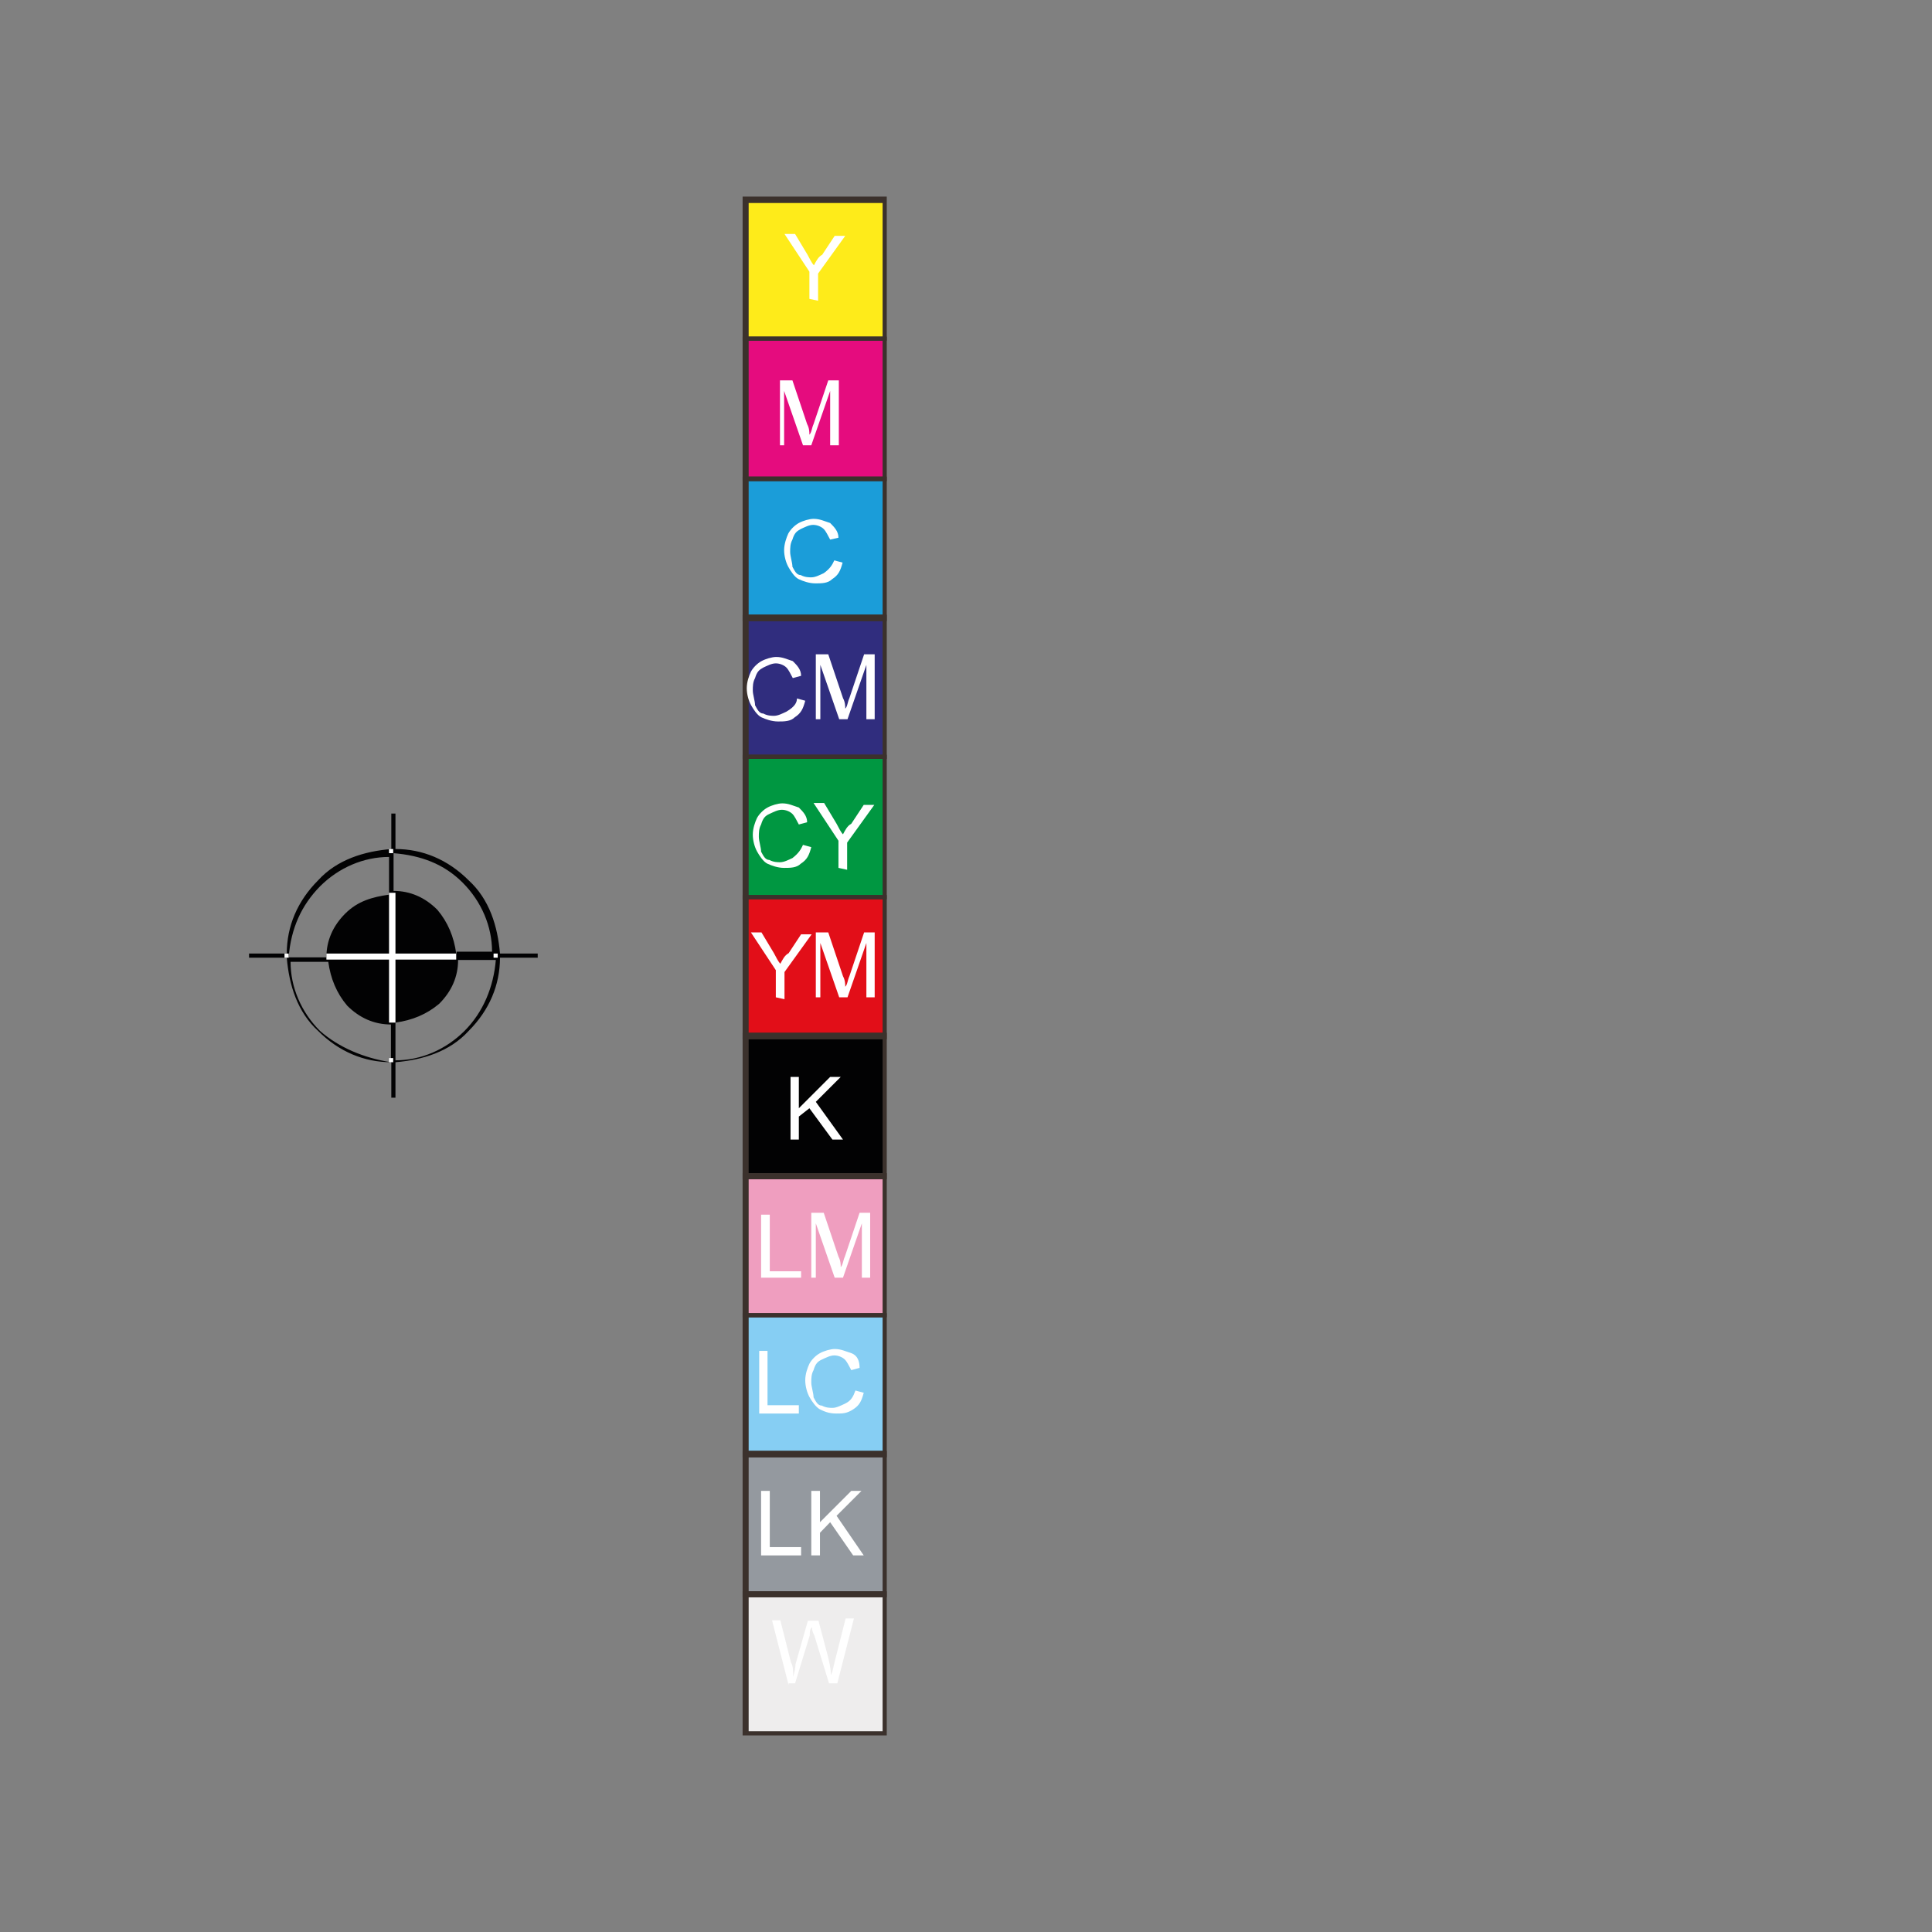<svg xmlns="http://www.w3.org/2000/svg" xmlns:xlink="http://www.w3.org/1999/xlink" id="Ebene_1" x="0px" y="0px" viewBox="0 0 512 512" style="enable-background:new 0 0 512 512;" xml:space="preserve"><rect x="0" y="0" width="512" height="512" fill="#808080" stroke="none"/><style type="text/css">	.st0{fill:#020203;}	.st1{fill:#FFFFFF;}	.st2{fill:#FEEB1A;}	.st3{fill:#E50C7E;}	.st4{fill:#1B9DD9;}	.st5{fill:#302D7E;}	.st6{fill:#009741;}	.st7{fill:#E20E18;}	.st8{fill:#EF9EBF;}	.st9{fill:#86CEF3;}	.st10{fill:#94999F;}	.st11{fill:#EEEDED;}	.st12{fill:#3B312C;}</style><g>	<path class="st0" d="M120.9,252.7c-0.6-4.4-2.2-8.3-5-11.6c-3.3-3.3-7.2-5-11.6-5v-10c7.2,0.6,13.3,2.8,18.3,7.8  c5,5,7.8,11.6,7.8,18.3h-9.4V252.7z M123.1,273.2c-5,5-11.6,7.8-18.3,7.8v-10c4.4-0.6,8.3-2.2,11.6-5c3.3-3.3,5-7.2,5-11.6h10  C130.8,261.5,128.1,268.2,123.1,273.2 M84.8,273.2c-5-5-7.8-11.6-7.8-18.3h10c0.6,4.4,2.2,8.3,5,11.6c3.3,3.3,7.2,5,11.6,5v10  C96.5,280.4,89.8,277.6,84.8,273.2 M84.8,234.9c5-5,11.6-7.8,18.3-7.8v10c-4.4,0.6-8.3,1.7-11.6,5s-5,7.2-5,11.6h-10  C77.1,246,79.9,239.9,84.8,234.9 M132.5,252.7c-0.6-7.2-2.8-14.4-8.3-19.4c-5.5-5.5-12.2-8.3-19.4-8.3v-9.4h-1.1v9.4  c-7.2,0.6-14.4,2.8-19.4,8.3c-5.5,5.5-8.3,12.2-8.3,19.4H66v1.1h10c0.6,7.2,2.8,14.4,8.3,19.4c5.5,5.5,12.2,8.3,19.4,8.3v9.4h1.1  v-9.4c7.2-0.6,14.4-2.8,19.4-8.3c5.5-5.5,8.3-12.2,8.3-19.4h10v-1.1H132.5z"></path>	<polygon class="st1" points="104.8,252.7 104.8,236.6 103.1,236.6 103.1,252.7 86.5,252.7 86.5,254.3 103.1,254.3 103.1,271   104.8,271 104.8,254.3 120.9,254.3 120.9,252.7  "></polygon>	<rect x="75.4" y="252.7" class="st1" width="1.1" height="1.1"></rect>	<rect x="103.1" y="225" class="st1" width="1.1" height="1.1"></rect>	<rect x="130.8" y="252.7" class="st1" width="1.1" height="1.1"></rect>	<rect x="103.1" y="280.4" class="st1" width="1.1" height="1.1"></rect>	<rect x="197.3" y="53.2" class="st2" width="37.1" height="37.1"></rect>	<rect x="197.3" y="89.8" class="st3" width="37.1" height="37.1"></rect>	<rect x="197.3" y="126.9" class="st4" width="37.1" height="37.1"></rect>	<rect x="197.3" y="164" class="st5" width="37.1" height="37.1"></rect>	<rect x="197.3" y="200.6" class="st6" width="37.1" height="37.1"></rect>	<rect x="197.3" y="237.7" class="st7" width="37.1" height="37.1"></rect>	<rect x="197.3" y="274.8" class="st0" width="37.1" height="37.1"></rect>	<rect x="197.3" y="311.4" class="st8" width="37.1" height="37.1"></rect>	<rect x="197.3" y="348.5" class="st9" width="37.1" height="37.1"></rect>	<rect x="197.3" y="385.7" class="st10" width="37.1" height="37.1"></rect>	<rect x="197.3" y="422.2" class="st11" width="37.1" height="37.1"></rect>	<polygon class="st12" points="234.4,53.2 233.9,53.2 233.9,89.2 198.4,89.2 198.4,53.8 234.4,53.8 234.4,53.2 233.9,53.2   234.4,53.2 234.4,52.1 196.8,52.1 196.8,90.3 235,90.3 235,52.1 234.4,52.1  "></polygon>	<polygon class="st12" points="234.4,89.8 233.9,89.8 233.9,126.3 198.4,126.3 198.4,90.3 234.4,90.3 234.4,89.8 233.9,89.8   234.4,89.8 234.4,89.2 196.8,89.2 196.8,127.5 235,127.5 235,89.2 234.4,89.2  "></polygon>	<polygon class="st12" points="234.4,126.9 233.9,126.9 233.9,162.9 198.4,162.9 198.4,127.5 234.4,127.5 234.4,126.9 233.9,126.9   234.4,126.9 234.4,126.3 196.8,126.3 196.8,164.6 235,164.6 235,126.3 234.4,126.3  "></polygon>	<polygon class="st12" points="234.4,164 233.9,164 233.9,200 198.4,200 198.4,164.6 234.4,164.6 234.4,164 233.9,164 234.4,164   234.4,162.9 196.8,162.9 196.8,201.1 235,201.1 235,162.9 234.4,162.9  "></polygon>	<polygon class="st12" points="234.4,200.6 233.9,200.6 233.9,237.2 198.4,237.2 198.4,201.1 234.4,201.1 234.4,200.6 233.9,200.6   234.4,200.6 234.4,200 196.8,200 196.8,238.3 235,238.3 235,200 234.4,200  "></polygon>	<polygon class="st12" points="234.4,237.7 233.9,237.7 233.9,273.7 198.4,273.7 198.4,238.3 234.4,238.3 234.4,237.7 233.9,237.7   234.4,237.7 234.4,237.2 196.8,237.2 196.8,275.4 235,275.4 235,237.2 234.4,237.2  "></polygon>	<polygon class="st12" points="234.4,274.8 233.9,274.8 233.9,310.9 198.4,310.9 198.4,275.4 234.4,275.4 234.4,274.8 233.9,274.8   234.4,274.8 234.4,273.7 196.8,273.7 196.8,312.5 235,312.5 235,273.7 234.4,273.7  "></polygon>	<polygon class="st12" points="234.4,311.4 233.9,311.4 233.9,348 198.4,348 198.4,312.5 234.4,312.5 234.4,311.4 233.9,311.4   234.4,311.4 234.4,310.9 196.8,310.9 196.8,349.1 235,349.1 235,310.9 234.4,310.9  "></polygon>	<polygon class="st12" points="234.4,348.5 233.9,348.5 233.9,384.5 198.4,384.5 198.4,349.1 234.4,349.1 234.4,348.5 233.9,348.5   234.4,348.5 234.4,348 196.8,348 196.8,386.2 235,386.2 235,348 234.4,348  "></polygon>	<polygon class="st12" points="234.4,385.7 233.9,385.7 233.9,421.7 198.4,421.7 198.4,386.2 234.4,386.2 234.4,385.7 233.9,385.7   234.4,385.7 234.4,384.5 196.8,384.5 196.8,423.3 235,423.3 235,384.5 234.4,384.5  "></polygon>	<polygon class="st12" points="234.4,422.2 233.9,422.2 233.9,458.8 198.4,458.8 198.4,423.3 234.4,423.3 234.4,422.2 233.9,422.2   234.4,422.2 234.4,421.7 196.8,421.7 196.8,459.9 235,459.9 235,421.7 234.4,421.7  "></polygon>	<g>		<path class="st1" d="M214.5,79.2V72l-6.6-10h2.8l3.3,5.5c0.6,1.1,1.1,2.2,1.7,2.8c0.6-1.1,1.1-2.2,2.2-2.8l3.3-5h2.8l-7.2,10v7.2   L214.5,79.2L214.5,79.2z"></path>		<path class="st1" d="M206.7,118v-17.2h3.3l3.9,11.6c0.6,1.1,0.6,2.2,0.6,2.8c0.6-0.6,0.6-1.7,1.1-2.8l3.9-11.6h2.8V118H220v-14.4   l-5,14.4h-2.2l-5-14.4V118H206.7z"></path>		<path class="st1" d="M221.1,148.5l2.2,0.6c-0.6,2.2-1.1,3.3-2.8,4.4c-1.1,1.1-2.8,1.1-4.4,1.1c-1.7,0-3.3-0.6-4.4-1.1   s-2.2-2.2-2.8-3.3c-0.6-1.1-1.1-2.8-1.1-4.4s0.6-3.3,1.1-4.4c0.6-1.1,1.7-2.2,2.8-2.8c1.1-0.6,2.8-1.1,3.9-1.1   c1.7,0,2.8,0.6,4.4,1.1c1.1,1.1,2.2,2.2,2.2,3.9L220,143c-0.6-1.1-1.1-2.2-1.7-2.8c-0.6-0.6-1.7-1.1-2.8-1.1   c-1.1,0-2.2,0.6-3.3,1.1c-1.1,0.6-1.7,1.1-2.2,2.8c-0.6,1.1-0.6,2.2-0.6,3.3c0,1.1,0.6,2.8,0.6,3.9c0.6,1.1,1.1,2.2,2.2,2.2   c1.1,0.6,2.2,0.6,2.8,0.6c1.1,0,2.2-0.6,3.3-1.1C220,150.7,220.6,149.6,221.1,148.5"></path>		<path class="st1" d="M211.2,185.1l2.2,0.6c-0.6,2.2-1.1,3.3-2.8,4.4c-1.1,1.1-2.8,1.1-4.4,1.1c-1.7,0-3.3-0.6-4.4-1.1   s-2.2-2.2-2.8-3.3c-0.6-1.1-1.1-2.8-1.1-4.4c0-1.7,0.6-3.3,1.1-4.4c0.6-1.1,1.7-2.2,2.8-2.8s2.8-1.1,3.9-1.1   c1.7,0,2.8,0.6,4.4,1.1c1.1,1.1,2.2,2.2,2.2,3.9l-2.2,0.6c-0.6-1.1-1.1-2.2-1.7-2.8s-1.7-1.1-2.8-1.1c-1.1,0-2.2,0.6-3.3,1.1   c-1.1,0.6-1.7,1.1-2.2,2.8c-0.6,1.1-0.6,2.2-0.6,3.3c0,1.1,0.6,2.8,0.6,3.9c0.6,1.1,1.1,2.2,2.2,2.2c1.1,0.6,2.2,0.6,2.8,0.6   c1.1,0,2.2-0.6,3.3-1.1C210.6,187.3,211.2,186.2,211.2,185.1"></path>		<path class="st1" d="M216.2,190.6v-17.2h3.3l3.9,11.6c0.6,1.1,0.6,2.2,0.6,2.8c0.6-0.6,0.6-1.7,1.1-2.8l3.9-11.6h2.8v17.2h-2.2   v-14.4l-5,14.4h-2.2l-5-14.4v14.4H216.2z"></path>		<path class="st1" d="M212.8,223.9l2.2,0.6c-0.6,2.2-1.1,3.3-2.8,4.4c-1.1,1.1-2.8,1.1-4.4,1.1c-1.7,0-3.3-0.6-4.4-1.1   s-2.2-2.2-2.8-3.3c-0.6-1.1-1.1-2.8-1.1-4.4c0-1.7,0.6-3.3,1.1-4.4c0.6-1.1,1.7-2.2,2.8-2.8s2.8-1.1,3.9-1.1   c1.7,0,2.8,0.6,4.4,1.1c1.1,1.1,2.2,2.2,2.2,3.9l-2.2,0.6c-0.6-1.1-1.1-2.2-1.7-2.8c-0.6-0.6-1.7-1.1-2.8-1.1s-2.2,0.6-3.3,1.1   s-1.7,1.1-2.2,2.8c-0.6,1.1-0.6,2.2-0.6,3.3c0,1.1,0.6,2.8,0.6,3.9c0.6,1.1,1.1,2.2,2.2,2.2c1.1,0.6,2.2,0.6,2.8,0.6   c1.1,0,2.2-0.6,3.3-1.1C211.7,226.1,212.3,225,212.8,223.9"></path>		<path class="st1" d="M222.2,230v-7.2l-6.6-10h2.8l3.3,5.5c0.6,1.1,1.1,2.2,1.7,2.8c0.6-1.1,1.1-2.2,2.2-2.8l3.3-5h2.8l-7.2,10v7.2   L222.2,230L222.2,230z"></path>		<path class="st1" d="M205.6,264.3v-7.2l-6.6-10h2.8l3.3,5.5c0.6,1.1,1.1,2.2,1.7,2.8c0.6-1.1,1.1-2.2,2.2-2.8l3.3-5h2.8l-7.2,10   v7.2L205.6,264.3L205.6,264.3z"></path>		<path class="st1" d="M216.2,264.3v-17.2h3.3l3.9,11.6c0.6,1.1,0.6,2.2,0.6,2.8c0.6-0.6,0.6-1.7,1.1-2.8l3.9-11.6h2.8v17.2h-2.2   v-14.4l-5,14.4h-2.2l-5-14.4v14.4H216.2z"></path>	</g>	<polygon class="st1" points="209.5,302 209.5,285.4 211.7,285.4 211.7,293.7 220,285.4 222.8,285.4 216.2,292 223.4,302 220.6,302   214.5,293.7 211.7,295.9 211.7,302  "></polygon>	<polygon class="st1" points="201.7,338.6 201.7,321.9 204,321.9 204,336.9 212.3,336.9 212.3,338.6  "></polygon>	<path class="st1" d="M215,338.6v-17.2h3.3l3.9,11.6c0.6,1.1,0.6,2.2,0.6,2.8c0.6-0.6,0.6-1.7,1.1-2.8l3.9-11.6h2.8v17.2h-2.2v-14.4  l-5,14.4h-2.2l-5-14.4v14.4H215z"></path>	<polygon class="st1" points="201.2,374.6 201.2,358 203.4,358 203.4,372.4 211.7,372.4 211.7,374.6  "></polygon>	<path class="st1" d="M226.7,368.5l2.2,0.6c-0.6,2.2-1.1,3.3-2.8,4.4c-1.7,1.1-2.8,1.1-4.4,1.1c-2.2,0-3.3-0.6-4.4-1.1  c-1.1-0.6-2.2-2.2-2.8-3.3c-0.6-1.1-1.1-2.8-1.1-4.4c0-1.7,0.6-3.3,1.1-4.4c0.6-1.1,1.7-2.2,2.8-2.8c1.1-0.6,2.8-1.1,3.9-1.1  c1.7,0,2.8,0.6,4.4,1.1c1.7,0.6,2.2,2.2,2.2,3.9l-2.2,0.6c-0.6-1.1-1.1-2.2-1.7-2.8c-0.6-0.6-1.7-1.1-2.8-1.1s-2.2,0.6-3.3,1.1  s-1.7,1.1-2.2,2.8c-0.6,1.1-0.6,2.2-0.6,3.3s0.6,2.8,0.6,3.9c0.6,1.1,1.1,2.2,2.2,2.2c1.1,0.6,2.2,0.6,2.8,0.6  c1.1,0,2.2-0.6,3.3-1.1C225.6,371.2,226.1,370.1,226.7,368.5"></path>	<polygon class="st1" points="201.7,412.2 201.7,395.1 204,395.1 204,410 212.3,410 212.3,412.2  "></polygon>	<polygon class="st1" points="215,412.2 215,395.1 217.3,395.1 217.3,403.4 225.6,395.1 228.3,395.1 221.7,401.7 228.9,412.2   226.1,412.2 220,403.4 217.3,406.2 217.3,412.2  "></polygon>	<path class="st1" d="M209,446.6l-4.4-17.2h2.2l2.8,11.1c0.6,1.1,0.6,2.2,0.6,3.9c0.6-2.2,0.6-2.8,0.6-3.3l3.3-11.6h2.8l2.2,8.3  c0.6,2.2,1.1,4.4,1.1,6.1c0.6-1.1,0.6-2.2,1.1-3.9l2.8-11.1h2.2l-4.4,17.2h-2.2l-3.9-12.7c-0.6-1.1-0.6-1.7-0.6-2.2  c-0.6,0.6-0.6,1.1-0.6,2.2l-3.9,12.7H209V446.6z"></path></g></svg>